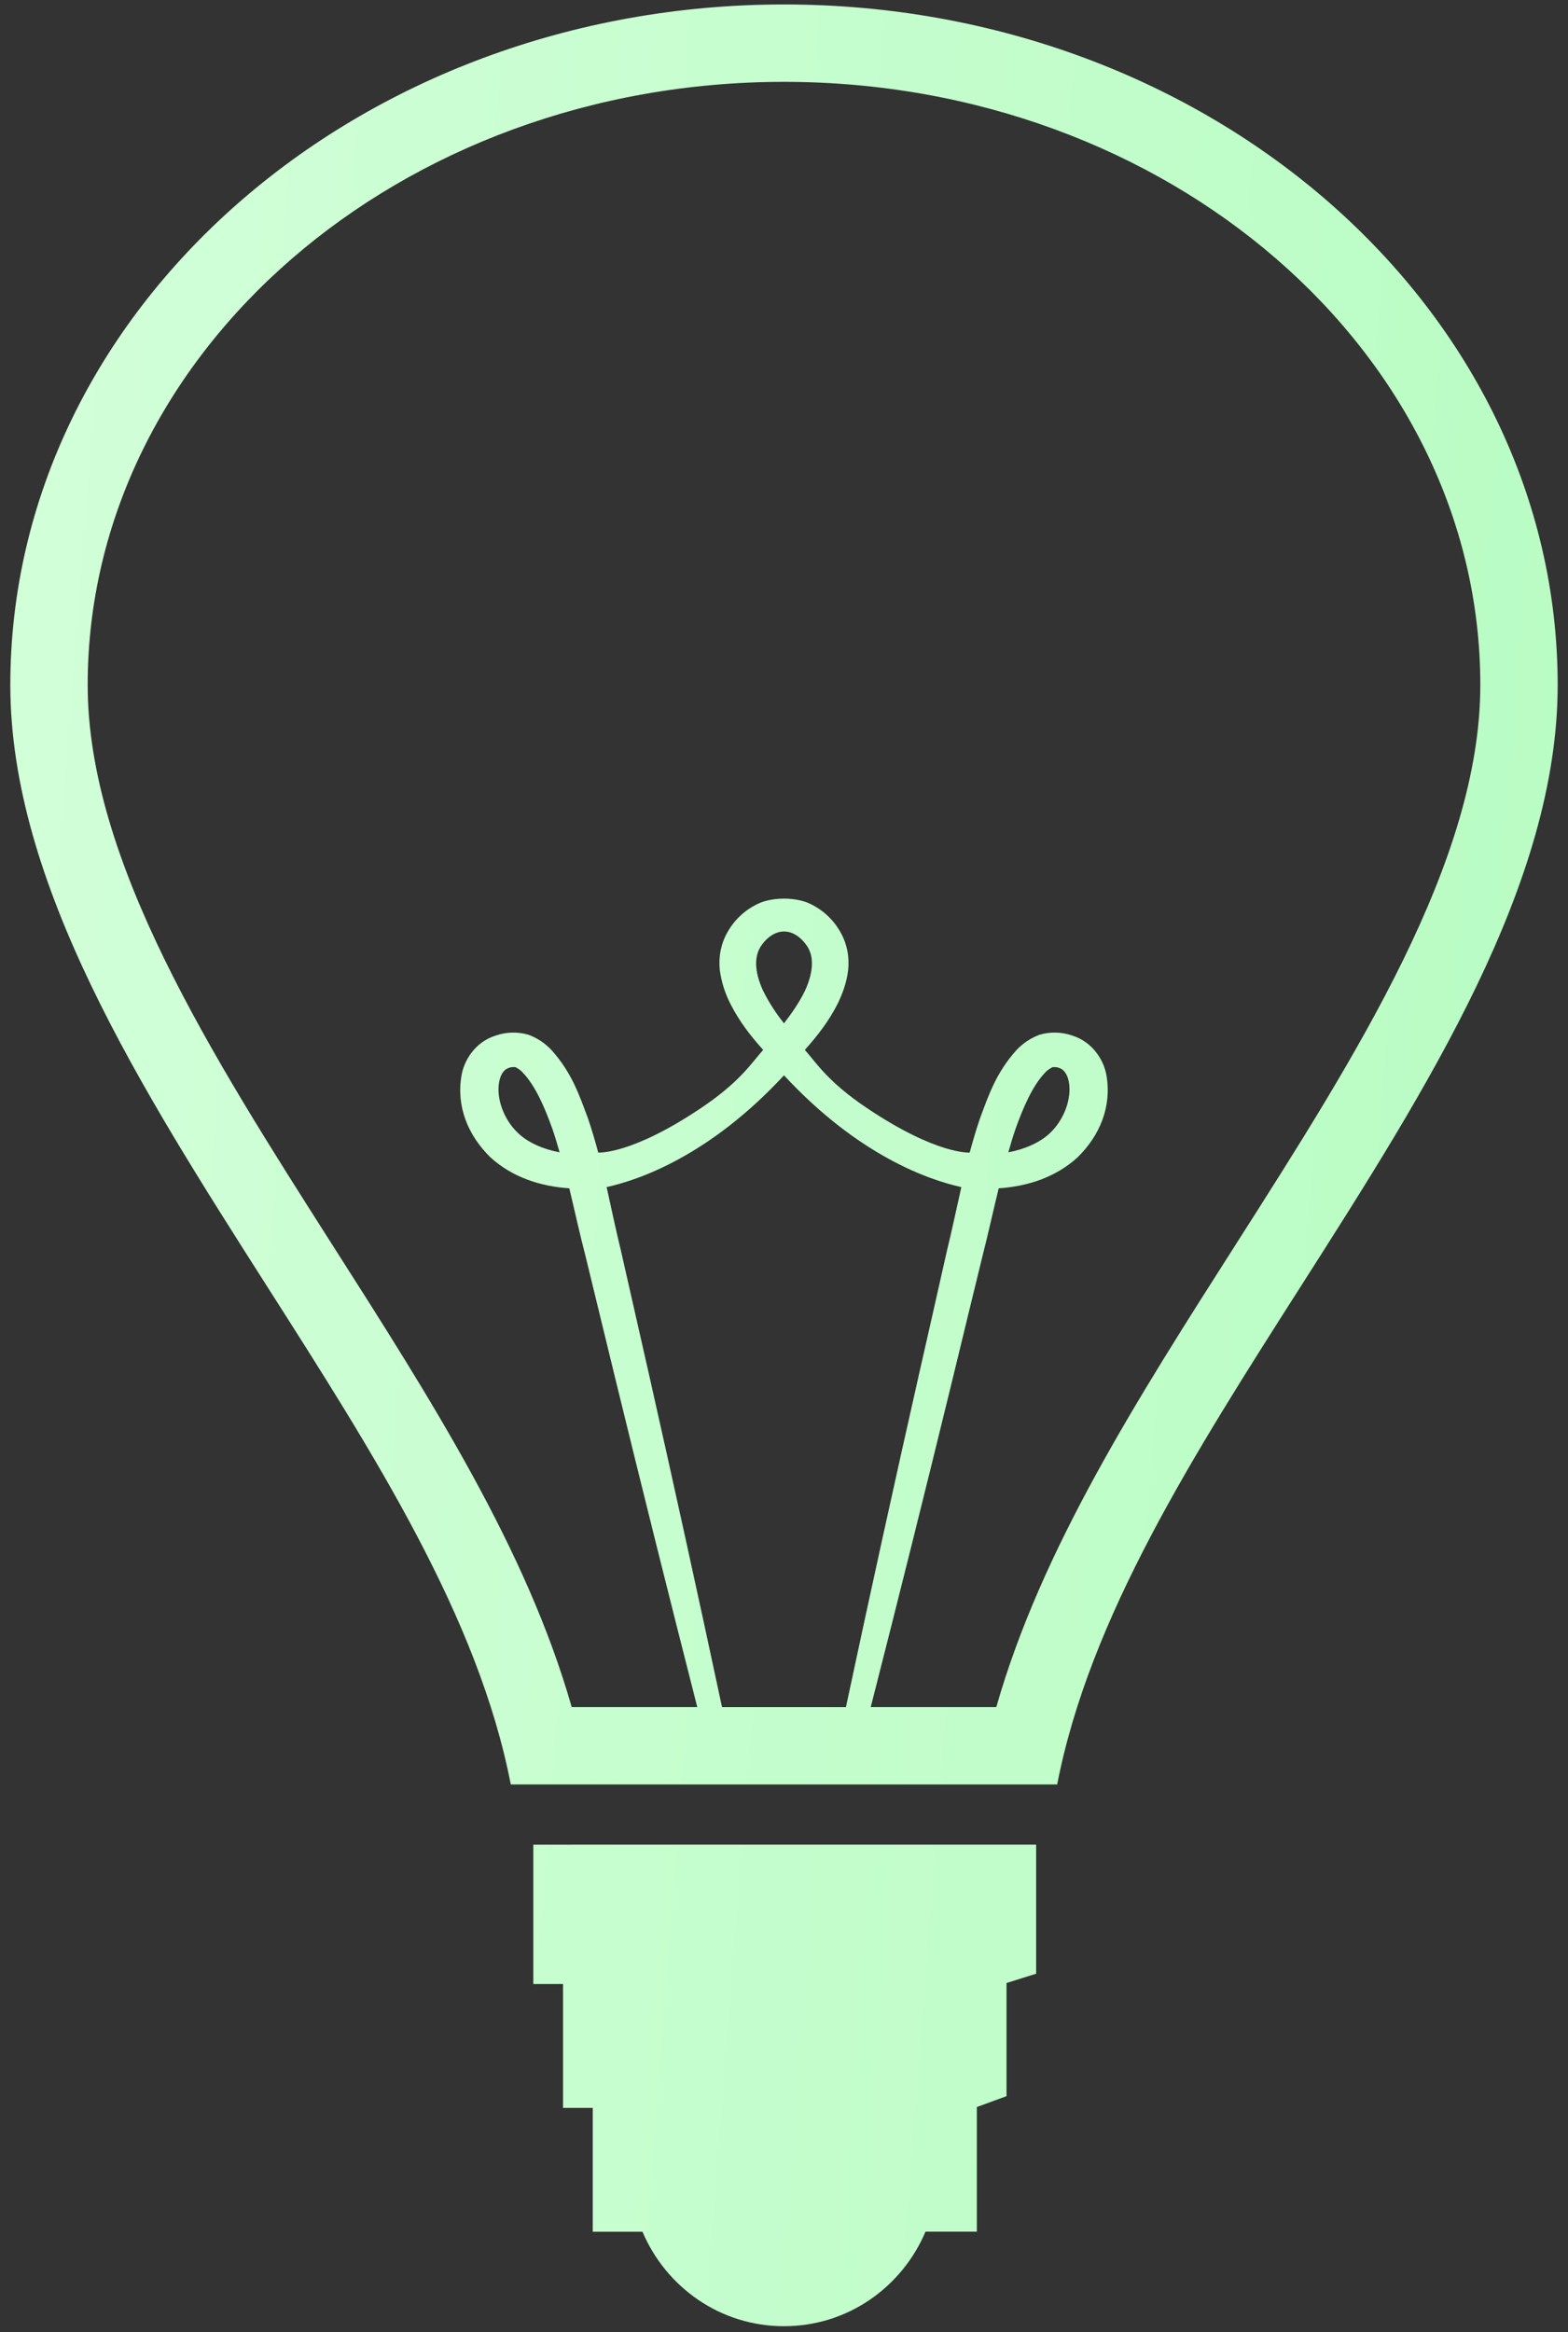 <svg width="76" height="113" viewBox="0 0 76 113" fill="none" xmlns="http://www.w3.org/2000/svg">
<rect x="0" y="0" width="76" height="113" fill="#333333" stroke="none"/>
<path d="M38 0.216C17.324 0.216 0.5 15.008 0.5 33.19C0.5 42.808 6.815 52.712 12.914 62.282C18.17 70.519 23.189 78.381 24.757 86.466H51.241C52.812 78.379 57.826 70.517 63.08 62.282C69.183 52.712 75.5 42.808 75.5 33.19C75.5 15.008 58.676 0.216 38 0.216ZM38 52.105C41.623 56.014 45.035 57.176 46.595 57.521C46.361 58.562 46.149 59.578 45.903 60.58C45.442 62.627 44.992 64.622 44.555 66.538C43.338 71.924 42.153 77.317 41.002 82.718H34.996C33.842 77.318 32.658 71.925 31.443 66.538L30.091 60.58C29.846 59.578 29.634 58.562 29.403 57.521C30.965 57.176 34.377 56.014 38 52.105ZM36.989 48.011C36.631 47.237 36.502 46.446 36.869 45.863C37.177 45.4 37.584 45.135 38.002 45.135C38.42 45.135 38.823 45.4 39.134 45.863C39.5 46.446 39.373 47.235 39.014 48.011C38.75 48.559 38.388 49.08 38 49.585C37.608 49.098 37.269 48.571 36.989 48.011ZM59.921 60.263C55.078 67.855 50.472 75.071 48.29 82.716H42.204C43.553 77.432 44.874 72.142 46.166 66.844C46.627 64.93 47.114 62.948 47.611 60.904C47.889 59.816 48.134 58.695 48.406 57.58C49.824 57.484 51.179 57.041 52.237 56.072C53.321 55.005 53.885 53.61 53.632 52.121C53.517 51.409 52.983 50.486 51.952 50.171C51.448 50.001 50.903 49.989 50.392 50.136C49.966 50.294 49.582 50.548 49.271 50.878C48.271 51.988 47.907 53.096 47.499 54.195C47.307 54.748 47.15 55.301 47 55.847C47 55.847 45.406 55.969 41.998 53.676C40.104 52.403 39.558 51.482 39.009 50.873C39.601 50.215 40.169 49.493 40.61 48.617C40.844 48.128 41.041 47.597 41.109 47.001C41.176 46.405 41.066 45.73 40.724 45.148C40.36 44.504 39.788 44.002 39.102 43.723C38.761 43.601 38.381 43.543 38 43.543C37.619 43.543 37.235 43.6 36.898 43.723C36.211 44.002 35.638 44.504 35.272 45.148C34.931 45.731 34.822 46.405 34.888 47.001C34.963 47.564 35.133 48.11 35.39 48.617C35.829 49.493 36.397 50.216 36.991 50.873C36.442 51.482 35.892 52.403 33.999 53.676C30.59 55.971 28.996 55.847 28.996 55.847C28.849 55.291 28.684 54.74 28.501 54.195C28.087 53.096 27.729 51.988 26.729 50.878C26.418 50.547 26.034 50.293 25.608 50.136C25.097 49.989 24.552 50.001 24.048 50.171C23.011 50.486 22.481 51.409 22.368 52.121C22.111 53.61 22.679 55.005 23.763 56.072C24.824 57.041 26.176 57.484 27.594 57.58C27.862 58.697 28.106 59.816 28.389 60.904L29.834 66.844C31.127 72.141 32.448 77.432 33.796 82.716H27.71C25.531 75.079 20.924 67.862 16.068 60.255C10.258 51.137 4.25 41.71 4.25 33.19C4.25 17.076 19.389 3.966 38 3.966C56.609 3.966 71.75 17.076 71.75 33.19C71.75 41.713 65.737 51.143 59.921 60.263ZM48.873 55.836C48.984 55.451 49.096 55.061 49.227 54.686C49.582 53.698 50.034 52.624 50.649 51.981C50.795 51.816 50.945 51.75 51.022 51.707C51.022 51.715 51.206 51.685 51.322 51.743C51.53 51.795 51.729 52.011 51.806 52.425C51.956 53.228 51.575 54.261 50.887 54.908C50.403 55.367 49.657 55.69 48.873 55.836ZM27.123 55.836C26.339 55.69 25.593 55.367 25.113 54.906C24.421 54.259 24.044 53.226 24.194 52.423C24.271 52.007 24.468 51.793 24.678 51.741C24.796 51.685 24.978 51.713 24.978 51.705C25.051 51.748 25.205 51.816 25.344 51.979C25.962 52.624 26.413 53.696 26.769 54.685C26.9 55.061 27.014 55.451 27.123 55.836ZM27.725 89.385H25.85V96.135H27.29V102.137H28.73V108.139H31.141C32.276 110.818 34.901 112.716 38 112.716C41.097 112.716 43.721 110.818 44.859 108.135H47.347V102.096L47.557 102.019L48.785 101.569V96.088L48.907 96.049L50.221 95.636V89.383H27.725V89.385Z" fill="url(#paint0_linear_851_2712)"></path>
<defs>
<linearGradient id="paint0_linear_851_2712" x1="0.5" y1="0.216" x2="84.689" y2="6.736" gradientUnits="userSpaceOnUse">
<stop stop-color="#D2FFD9"></stop>
<stop offset="1" stop-color="#B7FCC2"></stop>
</linearGradient>
</defs>
</svg>
